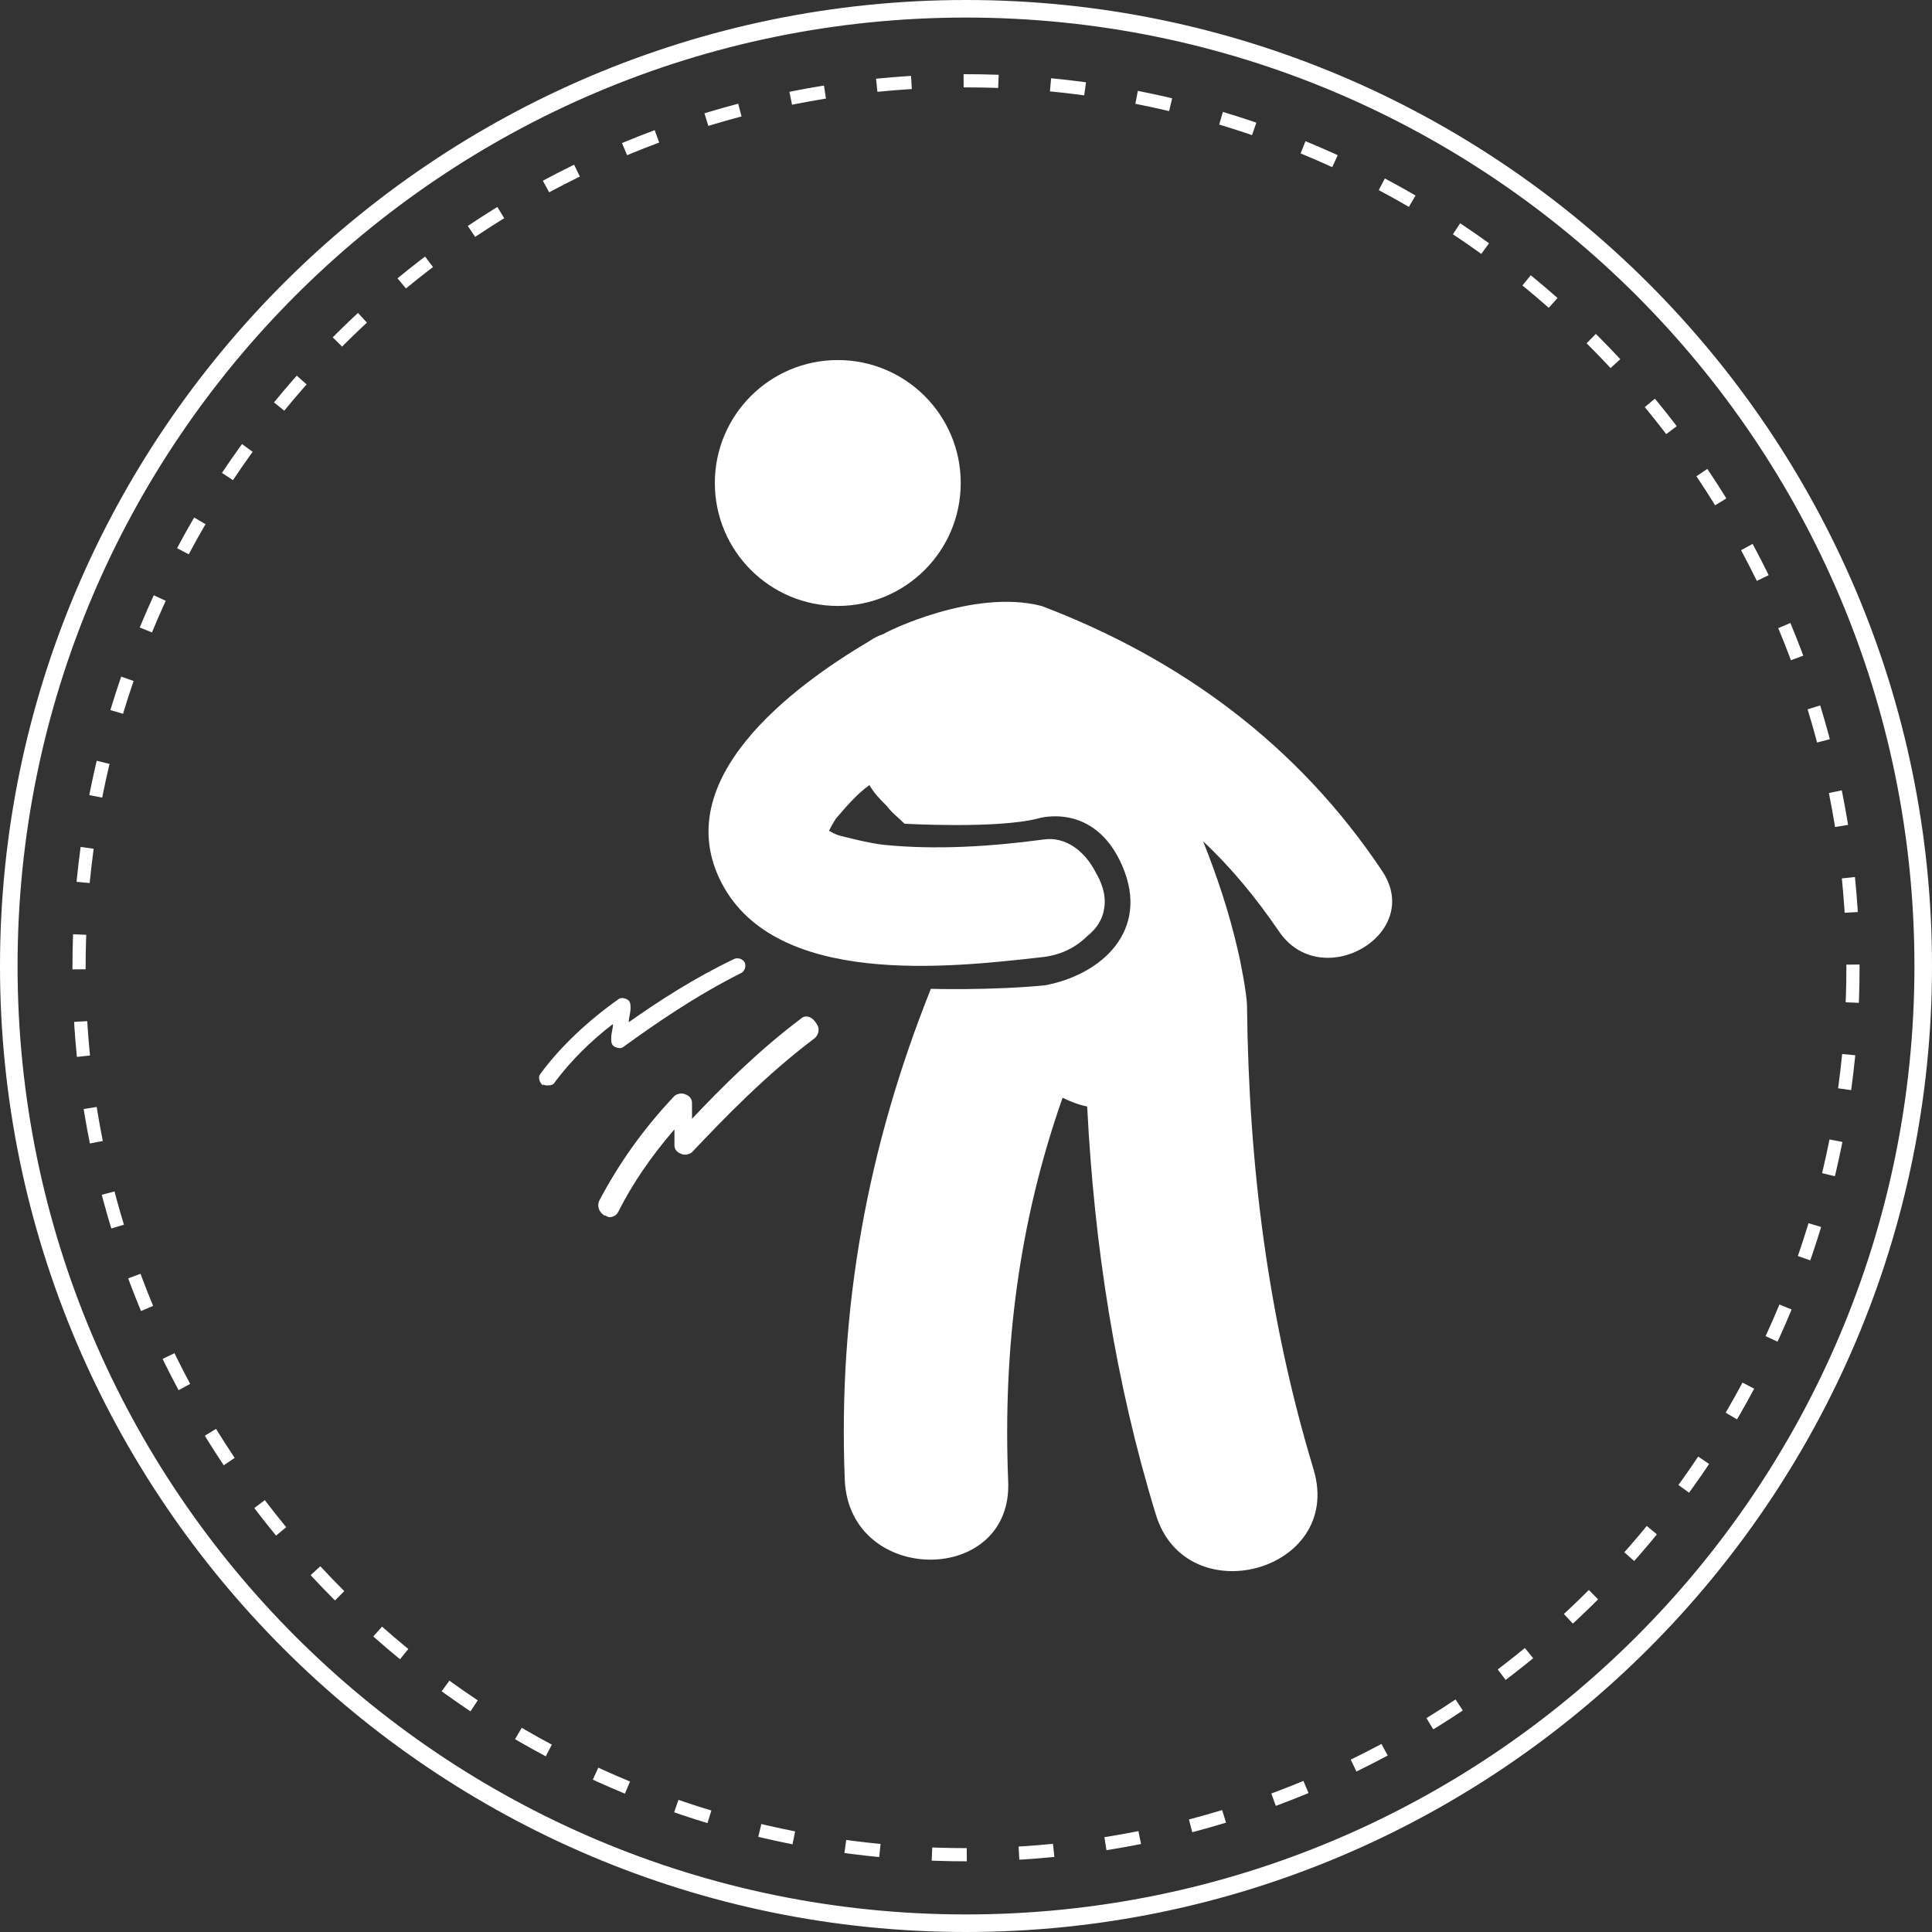 <?xml version="1.0" encoding="utf-8"?>
<!-- Generator: Adobe Illustrator 19.2.1, SVG Export Plug-In . SVG Version: 6.00 Build 0)  -->
<svg version="1.1" id="Layer_1" xmlns="http://www.w3.org/2000/svg" xmlns:xlink="http://www.w3.org/1999/xlink" x="0px" y="0px"
	 viewBox="0 0 110 110" style="enable-background:new 0 0 110 110;" xml:space="preserve">
<rect x="0" y="0" width="110" height="110" fill="#333333" stroke="none"/>
<style type="text/css">
	.st0{fill:#FFFFFF;}
	.st1{fill:none;stroke:#FFFFFF;stroke-width:0.75;stroke-miterlimit:10;stroke-dasharray:1.982,2.973;}
</style>
<g>
	<g>
		<g>
			<path class="st0" d="M53,56.3c-3.6,9-5.3,18.2-4.9,28c0.3,6,9.6,6,9.3,0c-0.3-7.5,0.6-14.7,3.1-21.8c0.4,0.2,0.9,0.4,1.4,0.5
				c0.4,7.9,1.6,15.7,3.9,23.2c1.7,5.7,10.7,3.3,9-2.5c-2.6-8.6-3.7-17.3-3.8-26.4c0-0.7-0.4-2.7-0.5-3.1c-0.5-2.2-1.2-4.3-2-6.3
				c1.6,1.5,3,3.2,4.3,5.1c2.4,3.6,8.3,0.2,5.9-3.4c-4.8-7.2-11.5-12.1-19.4-15.1c-3.9-1-8.9,1.5-9,1.6c-0.3,0.1-0.5,0.2-0.8,0.4
				c-4.4,2.6-11.5,7.9-8.4,13.8s12.9,4.8,18.2,4.2c1-0.1,1.9-0.5,2.6-1.2c0.5-0.4,1-1,1-2c0-0.5-0.2-1.1-0.5-1.6
				c-0.6-1.2-1.7-2.1-3-1.9c-3,0.4-6.1,0.6-9.1,0.3c-0.8-0.1-1.6-0.3-2.4-0.5c-0.4-0.1-0.5-0.2-0.7-0.3c0.1-0.2,0.2-0.4,0.4-0.7
				c0.6-0.7,1.2-1.4,1.9-1.9c0.3,0.5,0.6,0.8,1,1.2c0.3,0.4,0.6,0.6,1,1c0,0,5.3,0.3,7.6-0.3c0,0,3.2-1,4.8,2.7s-1.2,6.2-4.4,6.8
				C56.4,56.4,53,56.3,53,56.3z"/>
			<circle class="st0" cx="47.7" cy="27.5" r="7"/>
			<path class="st0" d="M31.1,61.8c0.2,0,0.4,0,0.5-0.2c0.9-1.2,2-2.3,3.3-3.3c0,0.3-0.1,0.5-0.1,0.8c0,0.2,0,0.4,0.2,0.5
				s0.4,0.1,0.5,0c1.8-1.3,4.1-2.9,6.7-4.2c0.2-0.1,0.3-0.4,0.2-0.6c-0.1-0.2-0.4-0.3-0.6-0.2c-2.3,1.1-4.3,2.4-6,3.6
				c0-0.3,0.1-0.5,0.1-0.8c0-0.2,0-0.4-0.2-0.5s-0.4-0.1-0.5,0c-1.7,1.2-3.3,2.7-4.4,4.2c-0.2,0.2-0.1,0.5,0.1,0.7
				C30.9,61.7,31,61.8,31.1,61.8z"/>
			<path class="st0" d="M45.6,58c-2.4,1.8-4.5,3.9-6.2,5.7c0-0.3,0-0.6,0-0.9c0-0.2-0.1-0.4-0.4-0.5c-0.2-0.1-0.5,0-0.6,0.1
				c-1.8,1.9-3.2,3.9-4.3,6c-0.1,0.3,0,0.6,0.3,0.8c0.1,0,0.2,0.1,0.3,0.1c0.2,0,0.4-0.1,0.5-0.3c0.8-1.6,1.9-3.2,3.2-4.7
				c0,0.3,0,0.6,0,0.9c0,0.2,0.1,0.4,0.4,0.5c0.2,0.1,0.5,0,0.6-0.1c1.8-1.9,4.2-4.4,7-6.5c0.2-0.2,0.3-0.5,0.1-0.8
				C46.2,57.8,45.8,57.8,45.6,58z"/>
		</g>
	</g>
</g>
<path class="st0" d="M55,110C24.7,110,0,85.3,0,55C0,24.7,24.7,0,55,0s55,24.7,55,55C110,85.3,85.3,110,55,110z M55,1
	C25.2,1,1,25.2,1,55s24.2,54,54,54c29.8,0,54-24.2,54-54S84.8,1,55,1z"/>
<g>
	<g>
		<g>
			<circle class="st1" cx="55" cy="55.1" r="50.5"/>
		</g>
	</g>
</g>
</svg>
